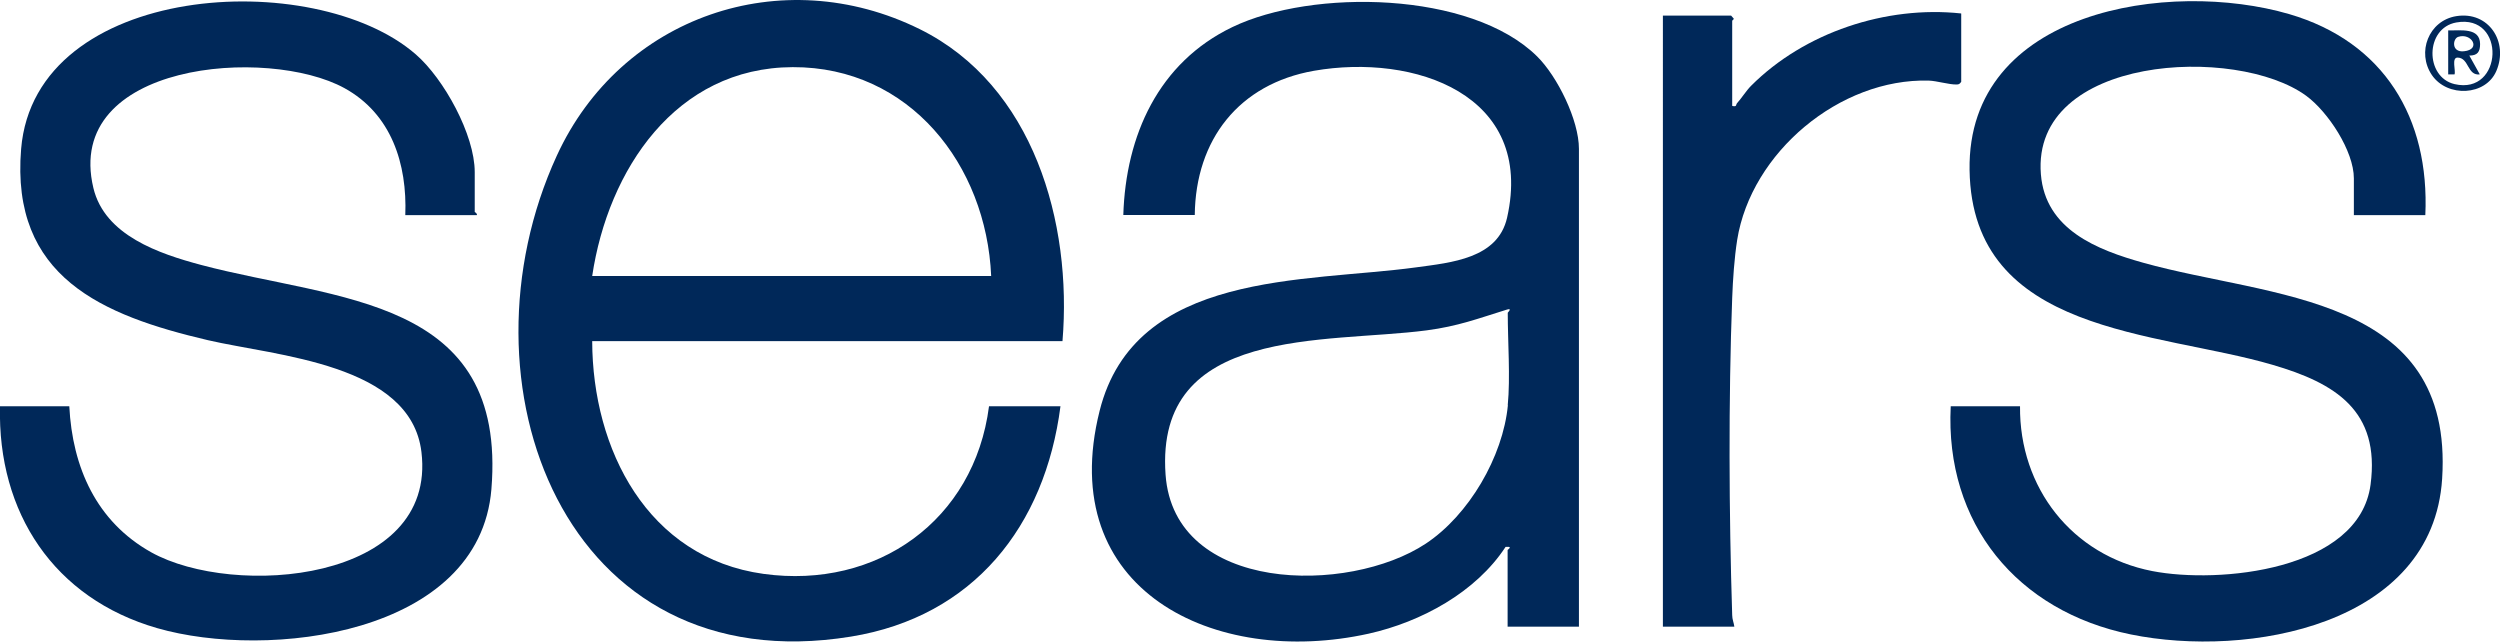 <svg xmlns="http://www.w3.org/2000/svg" id="Capa_1" data-name="Capa 1" viewBox="0 0 185.79 47.68"><defs><style> .cls-1 { fill: #002859; } </style></defs><g id="tg4sOa"><g><path class="cls-1" d="M78.96,25.35h-34.95c.02,8.05,4.11,16.11,12.74,17.3,8.43,1.16,15.66-3.98,16.75-12.46h5.31c-1.15,8.91-6.46,15.64-15.57,17.12-21.37,3.47-29.59-18.92-21.86-35.74C46.13,1.22,58.09-2.91,68.36,2.17c8.46,4.19,11.33,14.39,10.6,23.18ZM73.66,20.51c-.36-8.25-6.05-15.55-14.75-15.52s-13.72,7.63-14.9,15.52h29.65Z"></path><path class="cls-1" d="M117.35,46.57h-5.31v-5.7s.3-.21.08-.23h-.23c-2.21,3.38-6.28,5.58-10.17,6.45-11.47,2.54-23.35-3.22-20-16.56,2.62-10.44,15.26-9.53,23.51-10.66,2.63-.36,6.08-.65,6.77-3.69,2.07-9.17-6.91-12.22-14.35-10.92-5.58.98-8.8,5.12-8.86,10.72h-5.31c.18-5.91,2.61-11.33,8.11-13.97,5.93-2.85,17.72-2.68,22.64,2.18,1.51,1.49,3.11,4.74,3.11,6.87v35.5ZM112.05,30.11c.2-2.06,0-4.73,0-6.87,0-.01.38-.37-.07-.23-2.16.67-3.61,1.23-5.95,1.54-7.54.99-20.2-.38-19.41,10.72.63,8.84,13.6,8.93,19.34,5.13,3.2-2.12,5.73-6.45,6.1-10.28Z"></path><path class="cls-1" d="M180.24,15.99h-5.31v-2.73c0-2.04-1.92-4.95-3.54-6.14-5.19-3.8-20.43-3.02-19.72,5.83.33,4.12,4.18,5.62,7.62,6.58,9.47,2.65,23.08,2.32,22.2,16.05-.7,10.92-14.45,13.34-23.13,11.57-8.45-1.72-13.83-8.24-13.39-16.96h5.15c-.06,6.05,3.86,11.09,9.83,12.25,4.92.96,15.37-.02,16.22-6.42.73-5.51-2.63-7.55-7.29-8.91-8.58-2.52-22.32-2.23-22.51-14.47-.19-11.91,14.86-14.19,23.76-11.59,7.03,2.06,10.44,7.72,10.11,14.94Z"></path><path class="cls-1" d="M35.43,15.99h-5.31c.15-3.81-1.03-7.52-4.52-9.44-5.7-3.13-20.89-1.92-18.66,7.42.84,3.53,4.9,4.89,8.01,5.72,10.1,2.68,22.74,2.32,21.57,16.66-.89,10.87-16.63,12.7-24.84,10.33C4.01,44.47-.19,38.1,0,30.19h5.15c.23,4.54,2.01,8.57,6.08,10.85,6.14,3.43,21.26,2.24,20.09-7.45-.79-6.58-10.81-7.13-15.87-8.31C7.6,23.44.78,20.59,1.57,11.07,2.6-1.33,23.39-2.52,30.91,4.05c2.08,1.81,4.37,5.96,4.37,8.74v2.96s.2.12.16.23Z"></path><path class="cls-1" d="M145.75,1.01v5.07c-.11.15-.16.2-.35.2-.56.01-1.46-.27-2.06-.29-6.62-.18-13.2,5.34-14.24,11.84-.21,1.34-.32,2.95-.37,4.31-.28,7.52-.24,16.05,0,23.58,0,.3.12.56.16.85h-5.31V1.16h5.07l.2.23c0,.06-.12.12-.12.16v6.32c.37.1.26-.1.36-.2.35-.39.69-.94,1.04-1.29,3.96-3.97,10.04-5.98,15.61-5.38Z"></path><path class="cls-1" d="M182.54,1.2c2.41-.39,3.9,1.92,2.98,4.07-.79,1.86-3.64,1.99-4.79.31-1.15-1.69-.24-4.05,1.81-4.38ZM182.54,1.67c-2.33.42-2.34,4.06-.13,4.58,3.62.85,3.86-5.25.13-4.58Z"></path><path class="cls-1" d="M181.95,2.26c.91.02,2.35-.23,2.36,1.01,0,.58-.19.86-.8.86l.78,1.4c-.94.11-.79-1.22-1.64-1.25-.49-.02-.13.98-.24,1.25h-.47v-3.28ZM182.68,2.74c-.41.13-.52,1.17.43,1.07,1.32-.13.56-1.4-.43-1.07Z"></path></g></g></svg>
